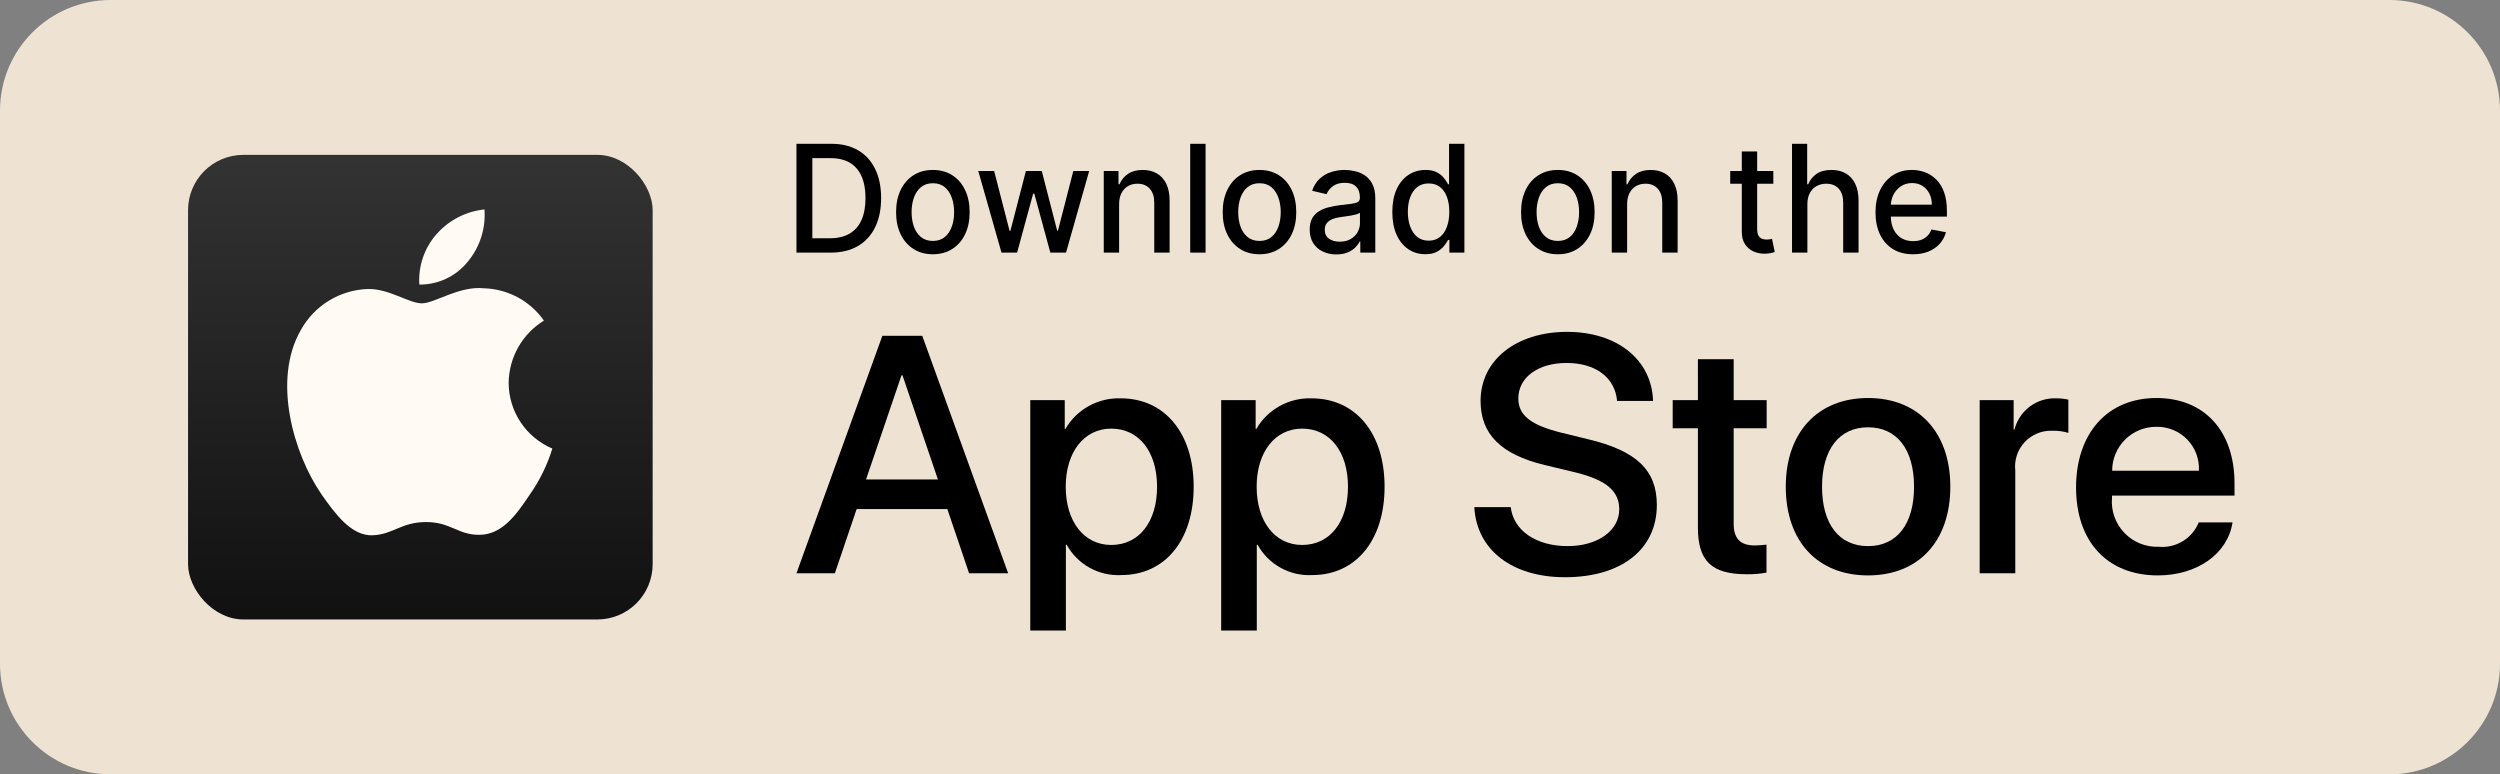 <svg xmlns="http://www.w3.org/2000/svg" fill="none" viewBox="0 0 226 70" height="70" width="226">
<rect x="0" y="0" width="226" height="70" fill="#808080" stroke="none"/>
<path fill="#EEE2D2" d="M216 0H10C4.477 0 0 4.477 0 10V60C0 65.523 4.477 70 10 70H216C221.523 70 226 65.523 226 60V10C226 4.477 221.523 0 216 0Z"></path>
<rect fill="url(#paint0_linear_1_54)" rx="5" height="42" width="42" y="14" x="17"></rect>
<path fill="#FFFAF4" d="M45.982 34.599C45.997 33.47 46.297 32.363 46.854 31.38C47.412 30.398 48.208 29.573 49.17 28.982C48.559 28.109 47.753 27.39 46.816 26.884C45.878 26.377 44.836 26.096 43.771 26.062C41.499 25.824 39.296 27.422 38.139 27.422C36.959 27.422 35.176 26.086 33.257 26.126C32.015 26.166 30.805 26.527 29.745 27.174C28.684 27.82 27.809 28.731 27.205 29.816C24.589 34.346 26.541 41.004 29.047 44.666C30.301 46.459 31.767 48.462 33.684 48.391C35.561 48.313 36.262 47.194 38.527 47.194C40.771 47.194 41.428 48.391 43.385 48.346C45.399 48.313 46.667 46.545 47.877 44.734C48.778 43.457 49.472 42.045 49.932 40.551C48.762 40.056 47.764 39.228 47.061 38.169C46.359 37.111 45.984 35.869 45.982 34.599Z"></path>
<path fill="#FFFAF4" d="M42.287 23.654C43.385 22.336 43.926 20.642 43.795 18.932C42.117 19.108 40.568 19.91 39.455 21.177C38.911 21.796 38.495 22.517 38.229 23.297C37.964 24.077 37.854 24.902 37.908 25.725C38.747 25.733 39.577 25.551 40.336 25.193C41.094 24.834 41.761 24.308 42.287 23.654Z"></path>
<path fill="black" d="M75.079 22.837H72V13H75.176C76.108 13 76.909 13.197 77.577 13.591C78.246 13.981 78.758 14.543 79.114 15.277C79.474 16.007 79.653 16.883 79.653 17.904C79.653 18.929 79.472 19.809 79.11 20.546C78.751 21.282 78.231 21.849 77.549 22.246C76.868 22.64 76.045 22.837 75.079 22.837ZM73.435 21.54H75C75.724 21.54 76.327 21.399 76.806 21.117C77.286 20.832 77.645 20.421 77.884 19.883C78.122 19.342 78.241 18.682 78.241 17.904C78.241 17.132 78.122 16.477 77.884 15.94C77.648 15.402 77.297 14.993 76.83 14.715C76.362 14.436 75.782 14.297 75.088 14.297H73.435V21.54Z"></path>
<path fill="black" d="M84.331 22.986C83.662 22.986 83.078 22.827 82.58 22.51C82.082 22.193 81.695 21.75 81.419 21.18C81.143 20.61 81.006 19.944 81.006 19.182C81.006 18.416 81.143 17.747 81.419 17.174C81.695 16.601 82.082 16.156 82.58 15.839C83.078 15.522 83.662 15.363 84.331 15.363C84.999 15.363 85.583 15.522 86.081 15.839C86.58 16.156 86.967 16.601 87.242 17.174C87.518 17.747 87.656 18.416 87.656 19.182C87.656 19.944 87.518 20.61 87.242 21.18C86.967 21.75 86.58 22.193 86.081 22.51C85.583 22.827 84.999 22.986 84.331 22.986ZM84.335 21.78C84.769 21.78 85.128 21.662 85.413 21.425C85.698 21.188 85.908 20.872 86.044 20.478C86.184 20.084 86.253 19.651 86.253 19.177C86.253 18.706 86.184 18.274 86.044 17.88C85.908 17.483 85.698 17.164 85.413 16.924C85.128 16.684 84.769 16.564 84.335 16.564C83.899 16.564 83.537 16.684 83.249 16.924C82.964 17.164 82.752 17.483 82.612 17.88C82.476 18.274 82.408 18.706 82.408 19.177C82.408 19.651 82.476 20.084 82.612 20.478C82.752 20.872 82.964 21.188 83.249 21.425C83.537 21.662 83.899 21.78 84.335 21.78Z"></path>
<path fill="black" d="M90.535 22.837L88.436 15.459H89.871L91.269 20.877H91.338L92.741 15.459H94.176L95.569 20.853H95.639L97.027 15.459H98.462L96.368 22.837H94.951L93.502 17.51H93.396L91.947 22.837H90.535Z"></path>
<path fill="black" d="M101.168 18.456V22.837H99.78V15.459H101.113V16.66H101.201C101.365 16.269 101.622 15.956 101.972 15.719C102.325 15.482 102.769 15.363 103.304 15.363C103.791 15.363 104.216 15.469 104.582 15.68C104.947 15.888 105.23 16.199 105.431 16.612C105.633 17.025 105.733 17.536 105.733 18.144V22.837H104.345V18.317C104.345 17.782 104.21 17.364 103.941 17.063C103.671 16.759 103.301 16.607 102.831 16.607C102.509 16.607 102.222 16.679 101.972 16.823C101.724 16.967 101.527 17.179 101.382 17.457C101.24 17.733 101.168 18.066 101.168 18.456Z"></path>
<path fill="black" d="M108.984 13V22.837H107.595V13H108.984Z"></path>
<path fill="black" d="M113.857 22.986C113.188 22.986 112.604 22.827 112.106 22.51C111.607 22.193 111.22 21.75 110.945 21.18C110.669 20.61 110.532 19.944 110.532 19.182C110.532 18.416 110.669 17.747 110.945 17.174C111.22 16.601 111.607 16.156 112.106 15.839C112.604 15.522 113.188 15.363 113.857 15.363C114.525 15.363 115.109 15.522 115.607 15.839C116.106 16.156 116.493 16.601 116.768 17.174C117.044 17.747 117.182 18.416 117.182 19.182C117.182 19.944 117.044 20.61 116.768 21.18C116.493 21.75 116.106 22.193 115.607 22.51C115.109 22.827 114.525 22.986 113.857 22.986ZM113.861 21.78C114.295 21.78 114.654 21.662 114.939 21.425C115.223 21.188 115.434 20.872 115.57 20.478C115.709 20.084 115.779 19.651 115.779 19.177C115.779 18.706 115.709 18.274 115.57 17.88C115.434 17.483 115.223 17.164 114.939 16.924C114.654 16.684 114.295 16.564 113.861 16.564C113.425 16.564 113.062 16.684 112.775 16.924C112.49 17.164 112.278 17.483 112.138 17.88C112.002 18.274 111.934 18.706 111.934 19.177C111.934 19.651 112.002 20.084 112.138 20.478C112.278 20.872 112.49 21.188 112.775 21.425C113.062 21.662 113.425 21.78 113.861 21.78Z"></path>
<path fill="black" d="M120.807 23C120.355 23 119.947 22.913 119.581 22.741C119.216 22.564 118.927 22.31 118.713 21.977C118.502 21.644 118.397 21.236 118.397 20.752C118.397 20.336 118.475 19.993 118.629 19.724C118.784 19.455 118.993 19.242 119.256 19.085C119.519 18.929 119.814 18.81 120.139 18.73C120.464 18.65 120.795 18.589 121.132 18.548C121.56 18.496 121.906 18.455 122.173 18.423C122.439 18.387 122.632 18.331 122.753 18.255C122.874 18.178 122.934 18.053 122.934 17.88V17.846C122.934 17.427 122.82 17.102 122.591 16.871C122.365 16.641 122.027 16.526 121.578 16.526C121.111 16.526 120.742 16.633 120.473 16.847C120.207 17.059 120.023 17.294 119.92 17.553L118.615 17.246C118.77 16.798 118.996 16.436 119.293 16.16C119.594 15.882 119.939 15.68 120.329 15.555C120.719 15.427 121.129 15.363 121.56 15.363C121.844 15.363 122.146 15.398 122.465 15.469C122.787 15.536 123.087 15.661 123.366 15.843C123.648 16.026 123.878 16.287 124.058 16.626C124.238 16.962 124.327 17.4 124.327 17.938V22.837H122.971V21.828H122.916C122.826 22.014 122.691 22.196 122.512 22.376C122.332 22.555 122.101 22.704 121.82 22.822C121.538 22.941 121.201 23 120.807 23ZM121.109 21.847C121.493 21.847 121.821 21.769 122.094 21.612C122.369 21.455 122.578 21.25 122.721 20.997C122.866 20.741 122.939 20.467 122.939 20.176V19.225C122.889 19.276 122.793 19.324 122.651 19.369C122.512 19.41 122.352 19.447 122.173 19.479C121.993 19.508 121.818 19.535 121.648 19.561C121.478 19.583 121.335 19.603 121.221 19.619C120.951 19.654 120.705 19.713 120.482 19.796C120.262 19.88 120.086 20 119.953 20.157C119.823 20.31 119.758 20.515 119.758 20.771C119.758 21.127 119.885 21.396 120.139 21.578C120.392 21.758 120.716 21.847 121.109 21.847Z"></path>
<path fill="black" d="M128.847 22.981C128.271 22.981 127.757 22.829 127.305 22.524C126.856 22.217 126.503 21.78 126.246 21.213C125.993 20.643 125.866 19.96 125.866 19.162C125.866 18.365 125.994 17.683 126.251 17.116C126.511 16.549 126.867 16.116 127.319 15.815C127.771 15.514 128.284 15.363 128.856 15.363C129.299 15.363 129.655 15.44 129.924 15.594C130.197 15.744 130.407 15.92 130.556 16.122C130.708 16.324 130.825 16.501 130.909 16.655H130.993V13H132.381V22.837H131.025V21.689H130.909C130.825 21.846 130.705 22.025 130.547 22.227C130.392 22.428 130.178 22.605 129.906 22.755C129.633 22.905 129.28 22.981 128.847 22.981ZM129.154 21.756C129.553 21.756 129.89 21.647 130.166 21.429C130.445 21.209 130.655 20.903 130.798 20.512C130.943 20.121 131.016 19.667 131.016 19.148C131.016 18.636 130.945 18.187 130.802 17.803C130.66 17.419 130.451 17.119 130.175 16.905C129.9 16.69 129.559 16.583 129.154 16.583C128.736 16.583 128.387 16.695 128.109 16.919C127.83 17.143 127.62 17.449 127.477 17.837C127.338 18.224 127.268 18.661 127.268 19.148C127.268 19.641 127.339 20.084 127.482 20.478C127.624 20.872 127.835 21.184 128.113 21.415C128.395 21.642 128.742 21.756 129.154 21.756Z"></path>
<path fill="black" d="M140.828 22.986C140.16 22.986 139.576 22.827 139.078 22.51C138.579 22.193 138.192 21.75 137.917 21.18C137.641 20.61 137.503 19.944 137.503 19.182C137.503 18.416 137.641 17.747 137.917 17.174C138.192 16.601 138.579 16.156 139.078 15.839C139.576 15.522 140.16 15.363 140.828 15.363C141.497 15.363 142.081 15.522 142.579 15.839C143.078 16.156 143.464 16.601 143.74 17.174C144.016 17.747 144.153 18.416 144.153 19.182C144.153 19.944 144.016 20.61 143.74 21.18C143.464 21.75 143.078 22.193 142.579 22.51C142.081 22.827 141.497 22.986 140.828 22.986ZM140.833 21.78C141.266 21.78 141.626 21.662 141.91 21.425C142.195 21.188 142.406 20.872 142.542 20.478C142.681 20.084 142.751 19.651 142.751 19.177C142.751 18.706 142.681 18.274 142.542 17.88C142.406 17.483 142.195 17.164 141.91 16.924C141.626 16.684 141.266 16.564 140.833 16.564C140.396 16.564 140.034 16.684 139.746 16.924C139.461 17.164 139.249 17.483 139.11 17.88C138.974 18.274 138.906 18.706 138.906 19.177C138.906 19.651 138.974 20.084 139.11 20.478C139.249 20.872 139.461 21.188 139.746 21.425C140.034 21.662 140.396 21.78 140.833 21.78Z"></path>
<path fill="black" d="M147.092 18.456V22.837H145.703V15.459H147.036V16.66H147.124C147.288 16.269 147.545 15.956 147.895 15.719C148.248 15.482 148.692 15.363 149.228 15.363C149.714 15.363 150.14 15.469 150.505 15.68C150.87 15.888 151.154 16.199 151.355 16.612C151.556 17.025 151.657 17.536 151.657 18.144V22.837H150.268V18.317C150.268 17.782 150.134 17.364 149.864 17.063C149.595 16.759 149.225 16.607 148.754 16.607C148.432 16.607 148.146 16.679 147.895 16.823C147.647 16.967 147.451 17.179 147.305 17.457C147.163 17.733 147.092 18.066 147.092 18.456Z"></path>
<path fill="black" d="M160.309 15.459V16.612H156.413V15.459H160.309ZM157.458 13.692H158.847V20.671C158.847 20.949 158.887 21.159 158.967 21.3C159.048 21.437 159.152 21.532 159.279 21.583C159.409 21.631 159.549 21.655 159.701 21.655C159.813 21.655 159.91 21.647 159.994 21.631C160.077 21.615 160.142 21.602 160.189 21.593L160.439 22.779C160.359 22.811 160.244 22.843 160.096 22.875C159.947 22.91 159.761 22.93 159.539 22.933C159.173 22.939 158.833 22.872 158.517 22.731C158.201 22.59 157.946 22.372 157.751 22.078C157.556 21.783 157.458 21.413 157.458 20.968V13.692Z"></path>
<path fill="black" d="M163.387 18.456V22.837H161.999V13H163.369V16.66H163.457C163.624 16.263 163.879 15.947 164.223 15.714C164.567 15.48 165.016 15.363 165.57 15.363C166.059 15.363 166.486 15.467 166.852 15.675C167.22 15.883 167.505 16.194 167.706 16.607C167.91 17.017 168.013 17.529 168.013 18.144V22.837H166.624V18.317C166.624 17.776 166.489 17.356 166.22 17.059C165.951 16.758 165.576 16.607 165.096 16.607C164.768 16.607 164.474 16.679 164.214 16.823C163.957 16.967 163.754 17.179 163.605 17.457C163.46 17.733 163.387 18.066 163.387 18.456Z"></path>
<path fill="black" d="M172.94 22.986C172.237 22.986 171.632 22.83 171.124 22.52C170.619 22.206 170.229 21.766 169.954 21.199C169.681 20.629 169.545 19.961 169.545 19.196C169.545 18.44 169.681 17.774 169.954 17.198C170.229 16.622 170.613 16.172 171.105 15.848C171.601 15.525 172.18 15.363 172.842 15.363C173.245 15.363 173.635 15.432 174.012 15.57C174.39 15.707 174.729 15.924 175.029 16.218C175.33 16.513 175.567 16.895 175.74 17.366C175.913 17.834 176 18.402 176 19.071V19.58H170.33V18.504H174.639C174.639 18.127 174.565 17.792 174.416 17.5C174.268 17.206 174.059 16.974 173.79 16.804C173.523 16.634 173.211 16.549 172.851 16.549C172.461 16.549 172.121 16.649 171.83 16.847C171.542 17.043 171.319 17.299 171.161 17.616C171.006 17.93 170.929 18.271 170.929 18.639V19.479C170.929 19.973 171.012 20.392 171.18 20.738C171.35 21.084 171.587 21.348 171.89 21.53C172.194 21.71 172.548 21.799 172.954 21.799C173.217 21.799 173.457 21.761 173.673 21.684C173.89 21.604 174.077 21.485 174.235 21.328C174.393 21.172 174.514 20.978 174.598 20.747L175.912 20.992C175.807 21.393 175.618 21.743 175.345 22.044C175.076 22.342 174.737 22.574 174.328 22.741C173.923 22.904 173.46 22.986 172.94 22.986Z"></path>
<path fill="black" d="M141.714 49.368C138.883 49.368 136.811 47.971 136.572 45.842L133.278 45.842C133.486 49.724 136.706 52.181 141.475 52.181C146.573 52.181 149.778 49.665 149.778 45.65C149.778 42.51 147.945 40.741 143.532 39.699L141.163 39.119C138.39 38.435 137.257 37.542 137.257 36.025C137.257 34.12 139.032 32.812 141.624 32.812C144.217 32.812 145.991 34.105 146.186 36.247H149.435C149.33 32.544 146.215 30 141.67 30C137.078 30 133.844 32.544 133.844 36.247C133.844 39.239 135.678 41.082 139.627 42.034L142.414 42.704C145.202 43.388 146.379 44.385 146.379 46.051C146.379 47.971 144.427 49.368 141.714 49.368Z"></path>
<path fill="black" d="M77.441 46.021H85.639L87.606 51.823H91.138L83.373 30.358H79.765L72 51.823H75.472L77.441 46.021ZM84.788 43.344H78.29L81.495 33.928H81.585L84.788 43.344Z" clip-rule="evenodd" fill-rule="evenodd"></path>
<path fill="black" d="M101.364 51.987C105.3 51.987 107.908 48.862 107.908 43.999C107.908 39.149 105.284 36.01 101.305 36.009C100.3 35.977 99.305 36.217 98.425 36.705C97.546 37.192 96.816 37.908 96.312 38.776H96.253V36.173H93.137V57H96.356V49.249H96.43C96.912 50.121 97.63 50.841 98.503 51.325C99.375 51.809 100.367 52.039 101.364 51.987ZM100.456 38.747C102.959 38.747 104.599 40.831 104.599 43.999C104.599 47.196 102.959 49.264 100.456 49.264C97.996 49.264 96.342 47.152 96.342 43.999C96.342 40.874 97.996 38.747 100.456 38.747Z" clip-rule="evenodd" fill-rule="evenodd"></path>
<path fill="black" d="M125.166 43.999C125.166 48.862 122.558 51.987 118.622 51.987C117.625 52.039 116.634 51.809 115.761 51.325C114.889 50.841 114.17 50.121 113.689 49.249H113.614V57H110.395V36.173H113.511V38.776H113.57C114.074 37.908 114.804 37.192 115.684 36.705C116.563 36.217 117.558 35.977 118.563 36.01C122.543 36.01 125.166 39.149 125.166 43.999ZM121.858 43.999C121.858 40.831 120.217 38.747 117.714 38.747C115.255 38.747 113.601 40.874 113.601 43.999C113.601 47.152 115.255 49.264 117.714 49.264C120.217 49.264 121.858 47.196 121.858 43.999Z" clip-rule="evenodd" fill-rule="evenodd"></path>
<path fill="black" d="M156.724 32.47V36.173H159.706V38.717H156.724V47.344C156.724 48.685 157.321 49.309 158.632 49.309C158.986 49.303 159.34 49.278 159.691 49.235V51.764C159.102 51.874 158.503 51.923 157.903 51.912C154.729 51.912 153.49 50.722 153.49 47.687V38.717H151.211V36.173H153.49V32.47H156.724Z"></path>
<path fill="black" d="M168.871 35.981C164.339 35.981 161.434 39.075 161.434 43.999C161.434 48.936 164.311 52.017 168.871 52.017C173.432 52.017 176.309 48.936 176.309 43.999C176.309 39.075 173.417 35.981 168.871 35.981ZM168.871 38.628C171.479 38.628 173.03 40.621 173.03 43.999C173.03 47.39 171.479 49.368 168.871 49.368C166.263 49.368 164.713 47.39 164.713 43.999C164.713 40.636 166.263 38.628 168.871 38.628Z" clip-rule="evenodd" fill-rule="evenodd"></path>
<path fill="black" d="M178.963 36.173H182.033V38.837H182.107C182.315 38.005 182.803 37.27 183.49 36.755C184.177 36.24 185.02 35.977 185.879 36.009C186.25 36.008 186.619 36.048 186.981 36.129V39.134C186.513 38.991 186.025 38.926 185.535 38.94C185.068 38.921 184.602 39.003 184.169 39.181C183.736 39.359 183.347 39.628 183.028 39.97C182.71 40.312 182.469 40.719 182.323 41.163C182.177 41.606 182.128 42.076 182.181 42.54V51.823H178.963L178.963 36.173Z"></path>
<path fill="black" d="M195.069 52.017C198.616 52.017 201.388 50.067 201.821 47.226L198.764 47.226C198.479 47.934 197.972 48.53 197.32 48.926C196.667 49.323 195.904 49.499 195.143 49.428C194.564 49.449 193.987 49.347 193.451 49.129C192.915 48.91 192.431 48.581 192.032 48.161C191.633 47.742 191.328 47.243 191.137 46.697C190.946 46.151 190.874 45.571 190.925 44.995V44.801H202V43.7C202 38.955 199.272 35.981 194.934 35.981C190.522 35.981 187.676 39.164 187.676 44.073C187.676 48.967 190.507 52.017 195.069 52.017ZM198.78 42.556H190.94C190.939 42.032 191.041 41.514 191.242 41.031C191.442 40.547 191.736 40.108 192.108 39.739C192.479 39.37 192.92 39.078 193.405 38.879C193.89 38.681 194.409 38.581 194.934 38.584C195.453 38.572 195.969 38.669 196.45 38.866C196.93 39.064 197.365 39.358 197.726 39.731C198.087 40.104 198.367 40.547 198.549 41.033C198.73 41.52 198.809 42.038 198.78 42.556Z" clip-rule="evenodd" fill-rule="evenodd"></path>
<defs>
<linearGradient gradientUnits="userSpaceOnUse" y2="14.01" x2="38" y1="55.679" x1="38" id="paint0_linear_1_54">
<stop stop-color="#111111"></stop>
<stop stop-color="#333333" offset="1"></stop>
</linearGradient>
</defs>
</svg>
